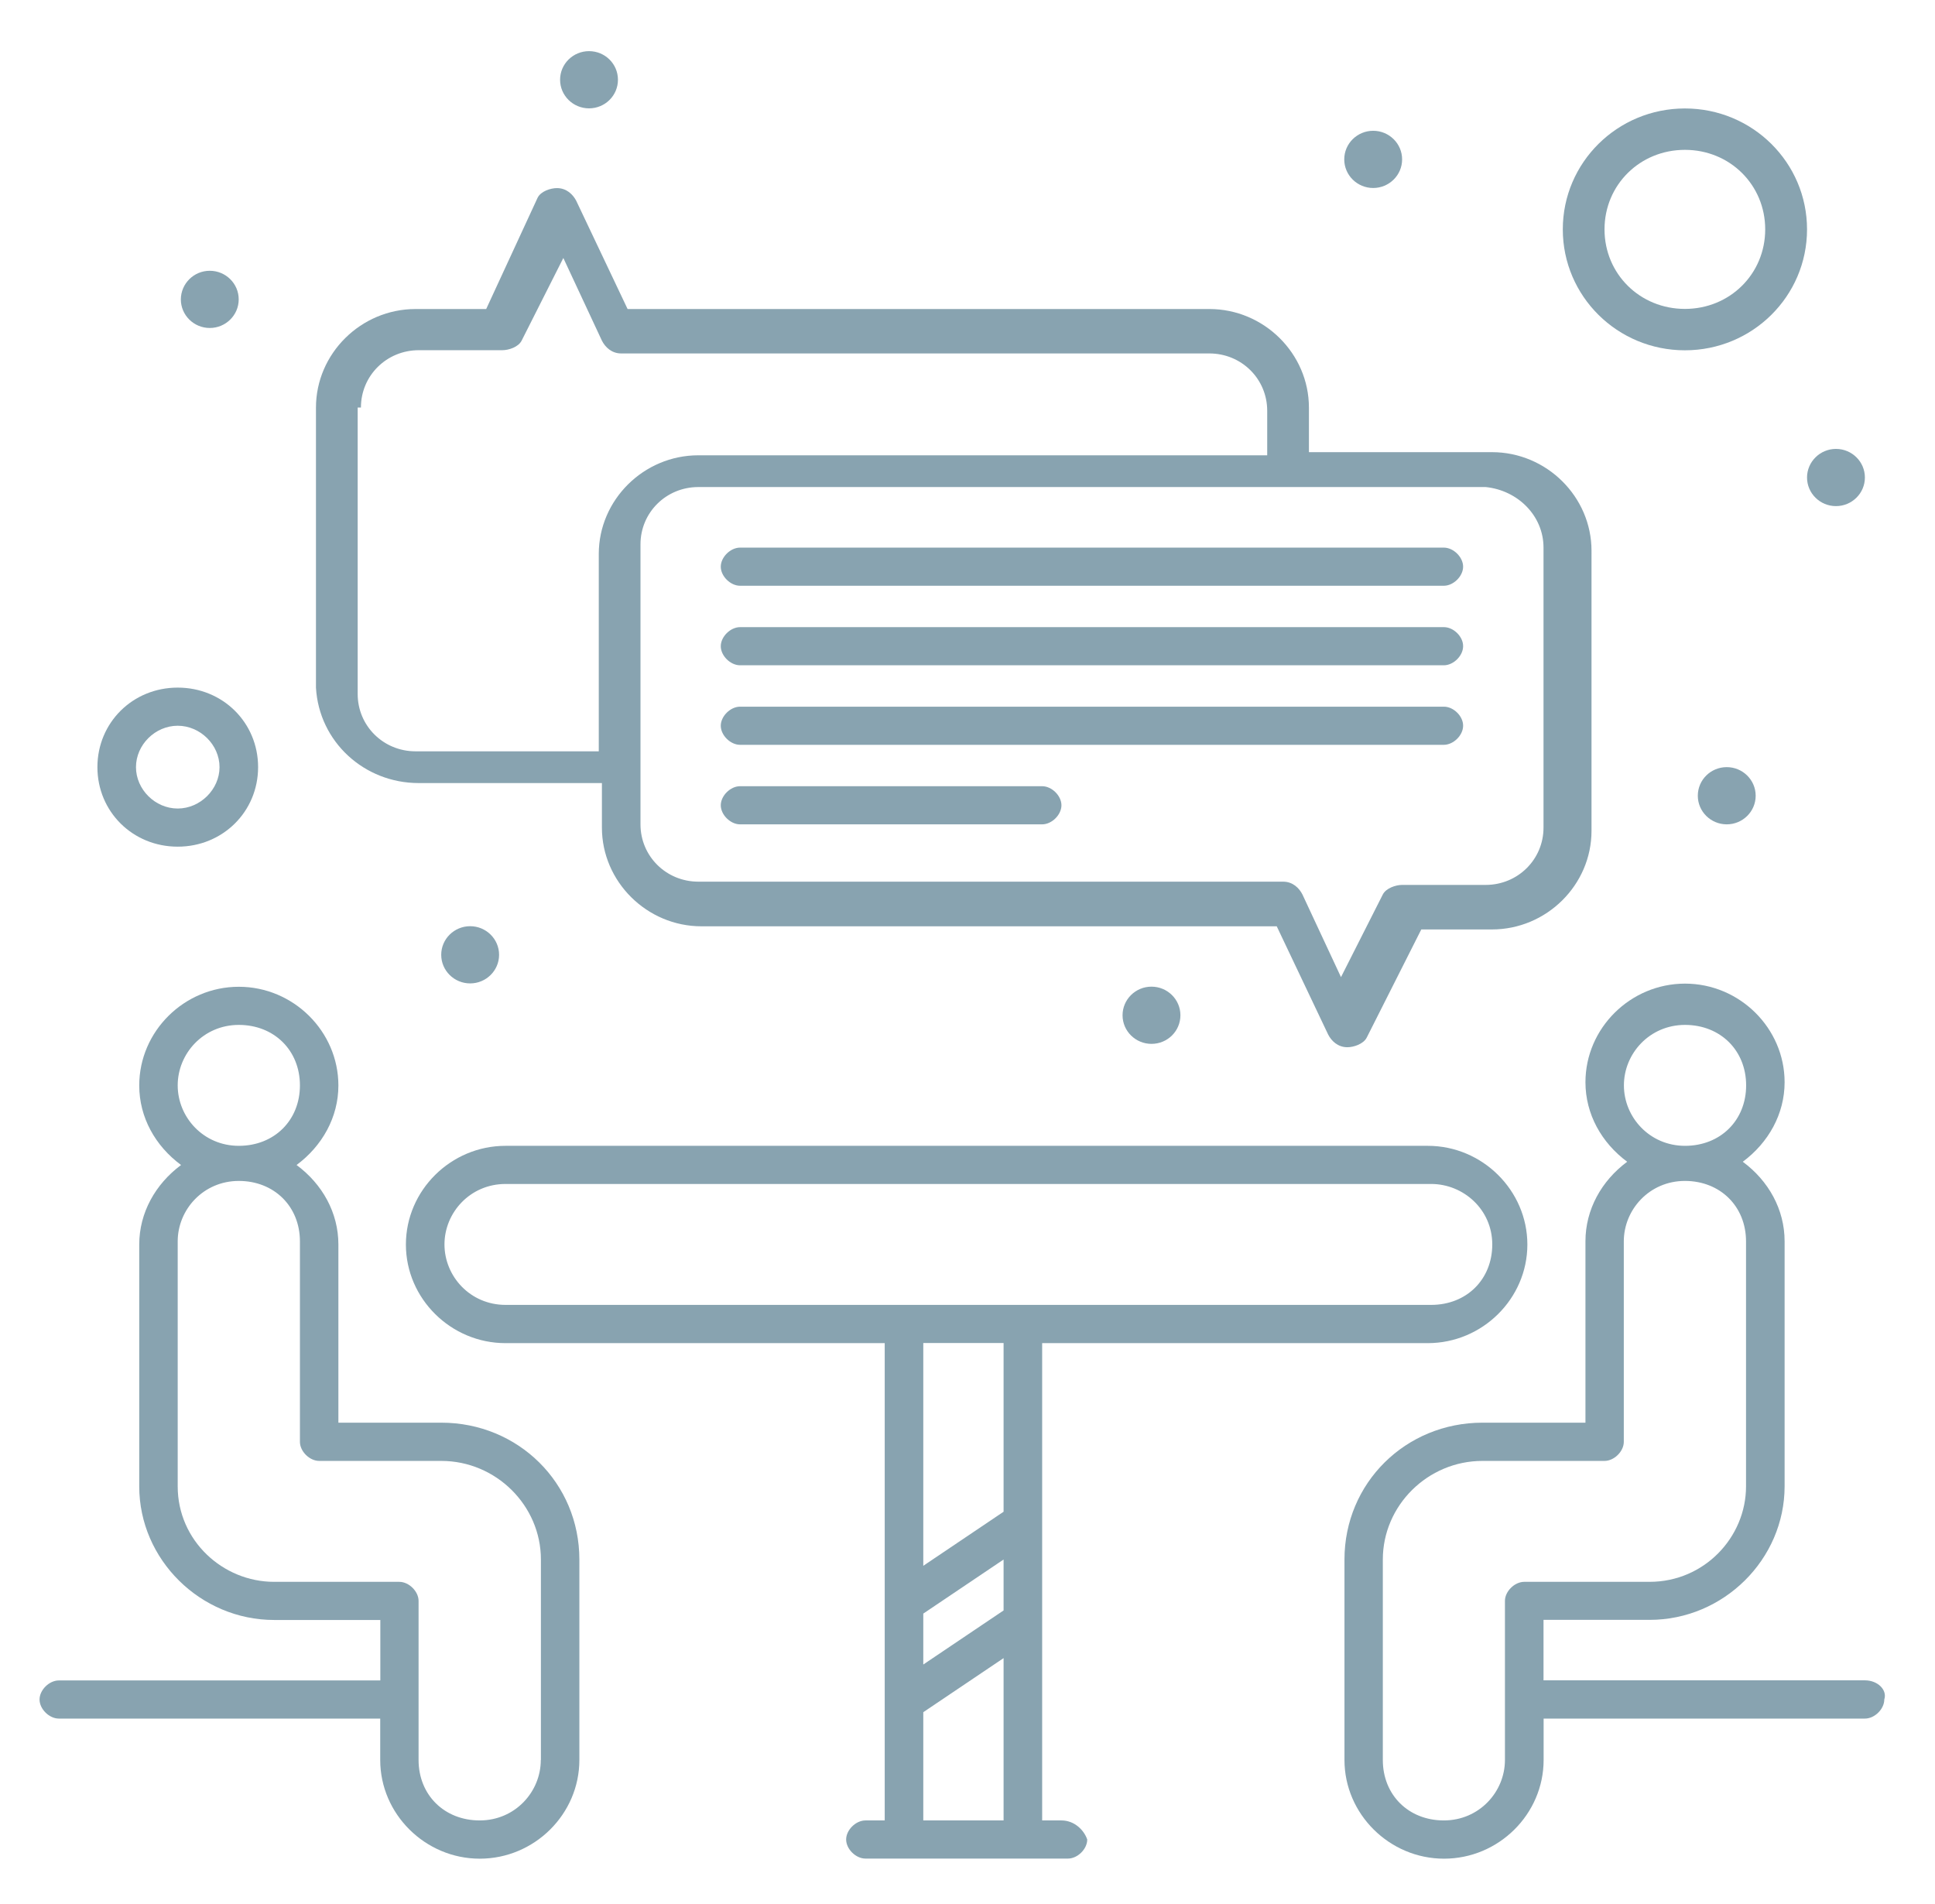<?xml version="1.0" encoding="utf-8"?>
<!-- Generator: Adobe Illustrator 29.7.1, SVG Export Plug-In . SVG Version: 9.03 Build 0)  -->
<svg version="1.0" id="Layer_1" xmlns="http://www.w3.org/2000/svg" xmlns:xlink="http://www.w3.org/1999/xlink" x="0px" y="0px"
	 viewBox="0 0 178.58 175.75" style="enable-background:new 0 0 178.58 175.75;" xml:space="preserve">
<style type="text/css">
	.st0{fill:#88A3B0;}
</style>
<g>
	<g id="_x35_18_x2C__Interview_x2C__Meeting_x2C__Teamwork">
		<g>
			<path class="st0" d="M40.72,131.3h-9.49v-16.44c0-2.94-1.48-5.58-3.86-7.34c2.37-1.76,3.86-4.41,3.86-7.34
				c0-4.99-4.15-9.11-9.19-9.11s-9.19,4.11-9.19,9.11c0,2.94,1.48,5.58,3.86,7.34c-2.37,1.76-3.86,4.41-3.86,7.34v22.32
				c0,6.75,5.64,12.33,12.46,12.33h9.79v5.58H5.43c-0.89,0-1.78,0.88-1.78,1.76c0,0.88,0.89,1.76,1.78,1.76h29.66v3.82
				c0,4.99,4.15,9.11,9.19,9.11c5.04,0,9.19-4.11,9.19-9.11v-18.5C53.47,136.88,47.84,131.3,40.72,131.3z M16.4,100.17
				c0-2.94,2.37-5.58,5.64-5.58c3.26,0,5.64,2.35,5.64,5.58c0,3.23-2.37,5.58-5.64,5.58C18.77,105.75,16.4,103.11,16.4,100.17z
				 M49.91,162.43c0,2.94-2.37,5.58-5.64,5.58c-3.26,0-5.64-2.35-5.64-5.58v-14.68c0-0.88-0.89-1.76-1.78-1.76H25.3
				c-4.75,0-8.9-3.82-8.9-8.81v-22.61c0-2.94,2.37-5.58,5.64-5.58c3.26,0,5.64,2.35,5.64,5.58v18.5c0,0.88,0.89,1.76,1.78,1.76
				h11.27c5.04,0,9.19,4.11,9.19,9.1V162.43z"/>
			<path class="st0" d="M38.64,72.27h16.91v4.11c0,4.99,4.15,9.11,9.19,9.11h53.09l4.74,9.98c0.3,0.59,0.89,1.18,1.78,1.18
				c0.59,0,1.48-0.3,1.78-0.88l5.04-9.99h6.52c5.04,0,9.19-4.11,9.19-9.1V50.83c0-4.99-4.15-9.1-9.19-9.1H120.8v-4.11
				c0-4.99-4.15-9.1-9.19-9.1H57.92l-4.74-9.99c-0.3-0.58-0.89-1.17-1.78-1.17c-0.59,0-1.48,0.29-1.78,0.88l-4.75,10.28h-6.52
				c-5.04,0-9.19,4.11-9.19,9.1v25.85C29.45,68.45,33.6,72.27,38.64,72.27z M142.45,50.54v25.84c0,2.94-2.37,5.29-5.34,5.29h-7.71
				c-0.59,0-1.48,0.3-1.78,0.88l-3.86,7.63l-3.56-7.63c-0.3-0.59-0.89-1.18-1.78-1.18H64.45c-2.97,0-5.34-2.35-5.34-5.29V50.24
				c0-2.94,2.37-5.29,5.34-5.29h72.66C140.08,45.25,142.45,47.6,142.45,50.54z M33.31,37.61c0-2.94,2.37-5.29,5.34-5.29h7.71
				c0.59,0,1.48-0.29,1.78-0.88l3.85-7.63l3.56,7.63c0.3,0.59,0.89,1.18,1.78,1.18h54.28c2.97,0,5.34,2.35,5.34,5.29v4.11H64.45
				c-5.04,0-9.19,4.11-9.19,9.11v18.21H38.35c-2.97,0-5.34-2.35-5.34-5.29V37.61H33.31z"/>
			<path class="st0" d="M126.73,12.07c1.47,0,2.67,1.18,2.67,2.64s-1.2,2.64-2.67,2.64c-1.47,0-2.67-1.18-2.67-2.64
				S125.26,12.07,126.73,12.07z"/>
			<path class="st0" d="M169.44,41.43c1.47,0,2.67,1.18,2.67,2.64c0,1.46-1.2,2.64-2.67,2.64c-1.47,0-2.67-1.18-2.67-2.64
				C166.77,42.62,167.97,41.43,169.44,41.43z"/>
			<path class="st0" d="M159.36,70.8c1.47,0,2.67,1.18,2.67,2.64s-1.2,2.64-2.67,2.64c-1.47,0-2.67-1.18-2.67-2.64
				S157.88,70.8,159.36,70.8z"/>
			<path class="st0" d="M106.27,91.06c1.47,0,2.67,1.18,2.67,2.64c0,1.46-1.19,2.64-2.67,2.64c-1.47,0-2.67-1.18-2.67-2.64
				C103.6,92.25,104.79,91.06,106.27,91.06z"/>
			<path class="st0" d="M54.36,4.72c1.48,0,2.67,1.18,2.67,2.64s-1.19,2.64-2.67,2.64c-1.47,0-2.67-1.18-2.67-2.64
				S52.89,4.72,54.36,4.72z"/>
			<path class="st0" d="M19.36,24.99c1.47,0,2.67,1.18,2.67,2.64c0,1.46-1.2,2.64-2.67,2.64c-1.47,0-2.67-1.18-2.67-2.64
				C16.7,26.17,17.89,24.99,19.36,24.99z"/>
			<path class="st0" d="M43.39,85.48c1.47,0,2.67,1.18,2.67,2.64s-1.2,2.64-2.67,2.64c-1.47,0-2.67-1.18-2.67-2.64
				S41.92,85.48,43.39,85.48z"/>
			<path class="st0" d="M66.52,52.3c0,0.88,0.89,1.76,1.78,1.76h64.95c0.89,0,1.78-0.88,1.78-1.76c0-0.88-0.89-1.76-1.78-1.76H68.3
				C67.41,50.54,66.52,51.42,66.52,52.3z"/>
			<path class="st0" d="M133.26,57.88H68.3c-0.89,0-1.78,0.88-1.78,1.76c0,0.88,0.89,1.76,1.78,1.76h64.95
				c0.89,0,1.78-0.88,1.78-1.76C135.04,58.76,134.15,57.88,133.26,57.88z"/>
			<path class="st0" d="M133.26,65.22H68.3c-0.89,0-1.78,0.88-1.78,1.76c0,0.88,0.89,1.76,1.78,1.76h64.95
				c0.89,0,1.78-0.88,1.78-1.76C135.04,66.1,134.15,65.22,133.26,65.22z"/>
			<path class="st0" d="M96.18,72.56H68.3c-0.89,0-1.78,0.88-1.78,1.76c0,0.88,0.89,1.76,1.78,1.76h27.88
				c0.89,0,1.78-0.88,1.78-1.76C97.96,73.44,97.07,72.56,96.18,72.56z"/>
			<path class="st0" d="M155.5,32.33c6.23,0,11.27-4.99,11.27-11.16s-5.04-11.16-11.27-11.16c-6.23,0-11.27,4.99-11.27,11.16
				S149.27,32.33,155.5,32.33z M155.5,13.83c4.15,0,7.41,3.23,7.41,7.34s-3.26,7.34-7.41,7.34s-7.42-3.23-7.42-7.34
				S151.35,13.83,155.5,13.83z"/>
			<path class="st0" d="M16.4,78.14c4.15,0,7.42-3.23,7.42-7.34c0-4.11-3.26-7.34-7.42-7.34c-4.15,0-7.41,3.23-7.41,7.34
				C8.99,74.91,12.25,78.14,16.4,78.14z M16.4,66.98c2.08,0,3.86,1.76,3.86,3.82c0,2.05-1.78,3.82-3.86,3.82s-3.85-1.76-3.85-3.82
				C12.55,68.74,14.32,66.98,16.4,66.98z"/>
			<path class="st0" d="M97.96,168.01h-1.78c0-1.76,0-42.29,0-44.05h35.59c5.04,0,9.19-4.11,9.19-9.1c0-4.99-4.15-9.11-9.19-9.11
				H46.65c-5.04,0-9.19,4.11-9.19,9.11c0,4.99,4.15,9.1,9.19,9.1h35c0,8.81,0,34.65,0,44.05h-1.78c-0.89,0-1.78,0.88-1.78,1.76
				c0,0.88,0.89,1.76,1.78,1.76c6.53,0,11.86,0,18.69,0c0.89,0,1.78-0.88,1.78-1.76C100.04,168.89,99.15,168.01,97.96,168.01z
				 M85.21,148.92l7.41-4.99v4.7l-7.41,4.99V148.92z M41.02,114.85c0-2.94,2.37-5.58,5.64-5.58h85.42c2.97,0,5.64,2.35,5.64,5.58
				c0,3.23-2.37,5.58-5.64,5.58c-6.52,0-82.16,0-85.42,0C43.39,120.43,41.02,117.79,41.02,114.85z M92.62,123.96v15.56l-7.41,4.99
				v-20.56H92.62z M85.21,168.01v-9.99l7.41-4.99v14.98H85.21z"/>
			<path class="st0" d="M172.11,155.08h-29.66v-5.58h9.79c6.82,0,12.46-5.58,12.46-12.33v-22.61c0-2.94-1.48-5.58-3.86-7.34
				c2.37-1.76,3.86-4.41,3.86-7.34c0-4.99-4.15-9.1-9.19-9.1c-5.04,0-9.19,4.11-9.19,9.1c0,2.94,1.48,5.58,3.85,7.34
				c-2.37,1.76-3.85,4.41-3.85,7.34v16.74h-9.49c-7.12,0-12.75,5.58-12.75,12.63v18.5c0,4.99,4.15,9.11,9.19,9.11
				s9.19-4.11,9.19-9.11v-3.82h29.66c0.89,0,1.78-0.88,1.78-1.76C174.19,155.97,173.3,155.08,172.11,155.08z M149.87,100.17
				c0-2.94,2.37-5.58,5.64-5.58c3.26,0,5.64,2.35,5.64,5.58c0,3.23-2.37,5.58-5.64,5.58C152.24,105.75,149.87,103.11,149.87,100.17z
				 M138.89,162.43c0,2.94-2.37,5.58-5.64,5.58c-3.26,0-5.63-2.35-5.63-5.58v-18.5c0-4.99,4.15-9.1,9.19-9.1h11.27
				c0.89,0,1.78-0.88,1.78-1.76v-18.5c0-2.94,2.37-5.58,5.64-5.58c3.26,0,5.64,2.35,5.64,5.58v22.61c0,4.7-3.86,8.81-8.9,8.81
				h-11.57c-0.89,0-1.78,0.88-1.78,1.76V162.43z"/>
		</g>
	</g>
	<g id="Layer_1_00000126302172475033406210000007060813344918207154_">
	</g>
</g>
</svg>
